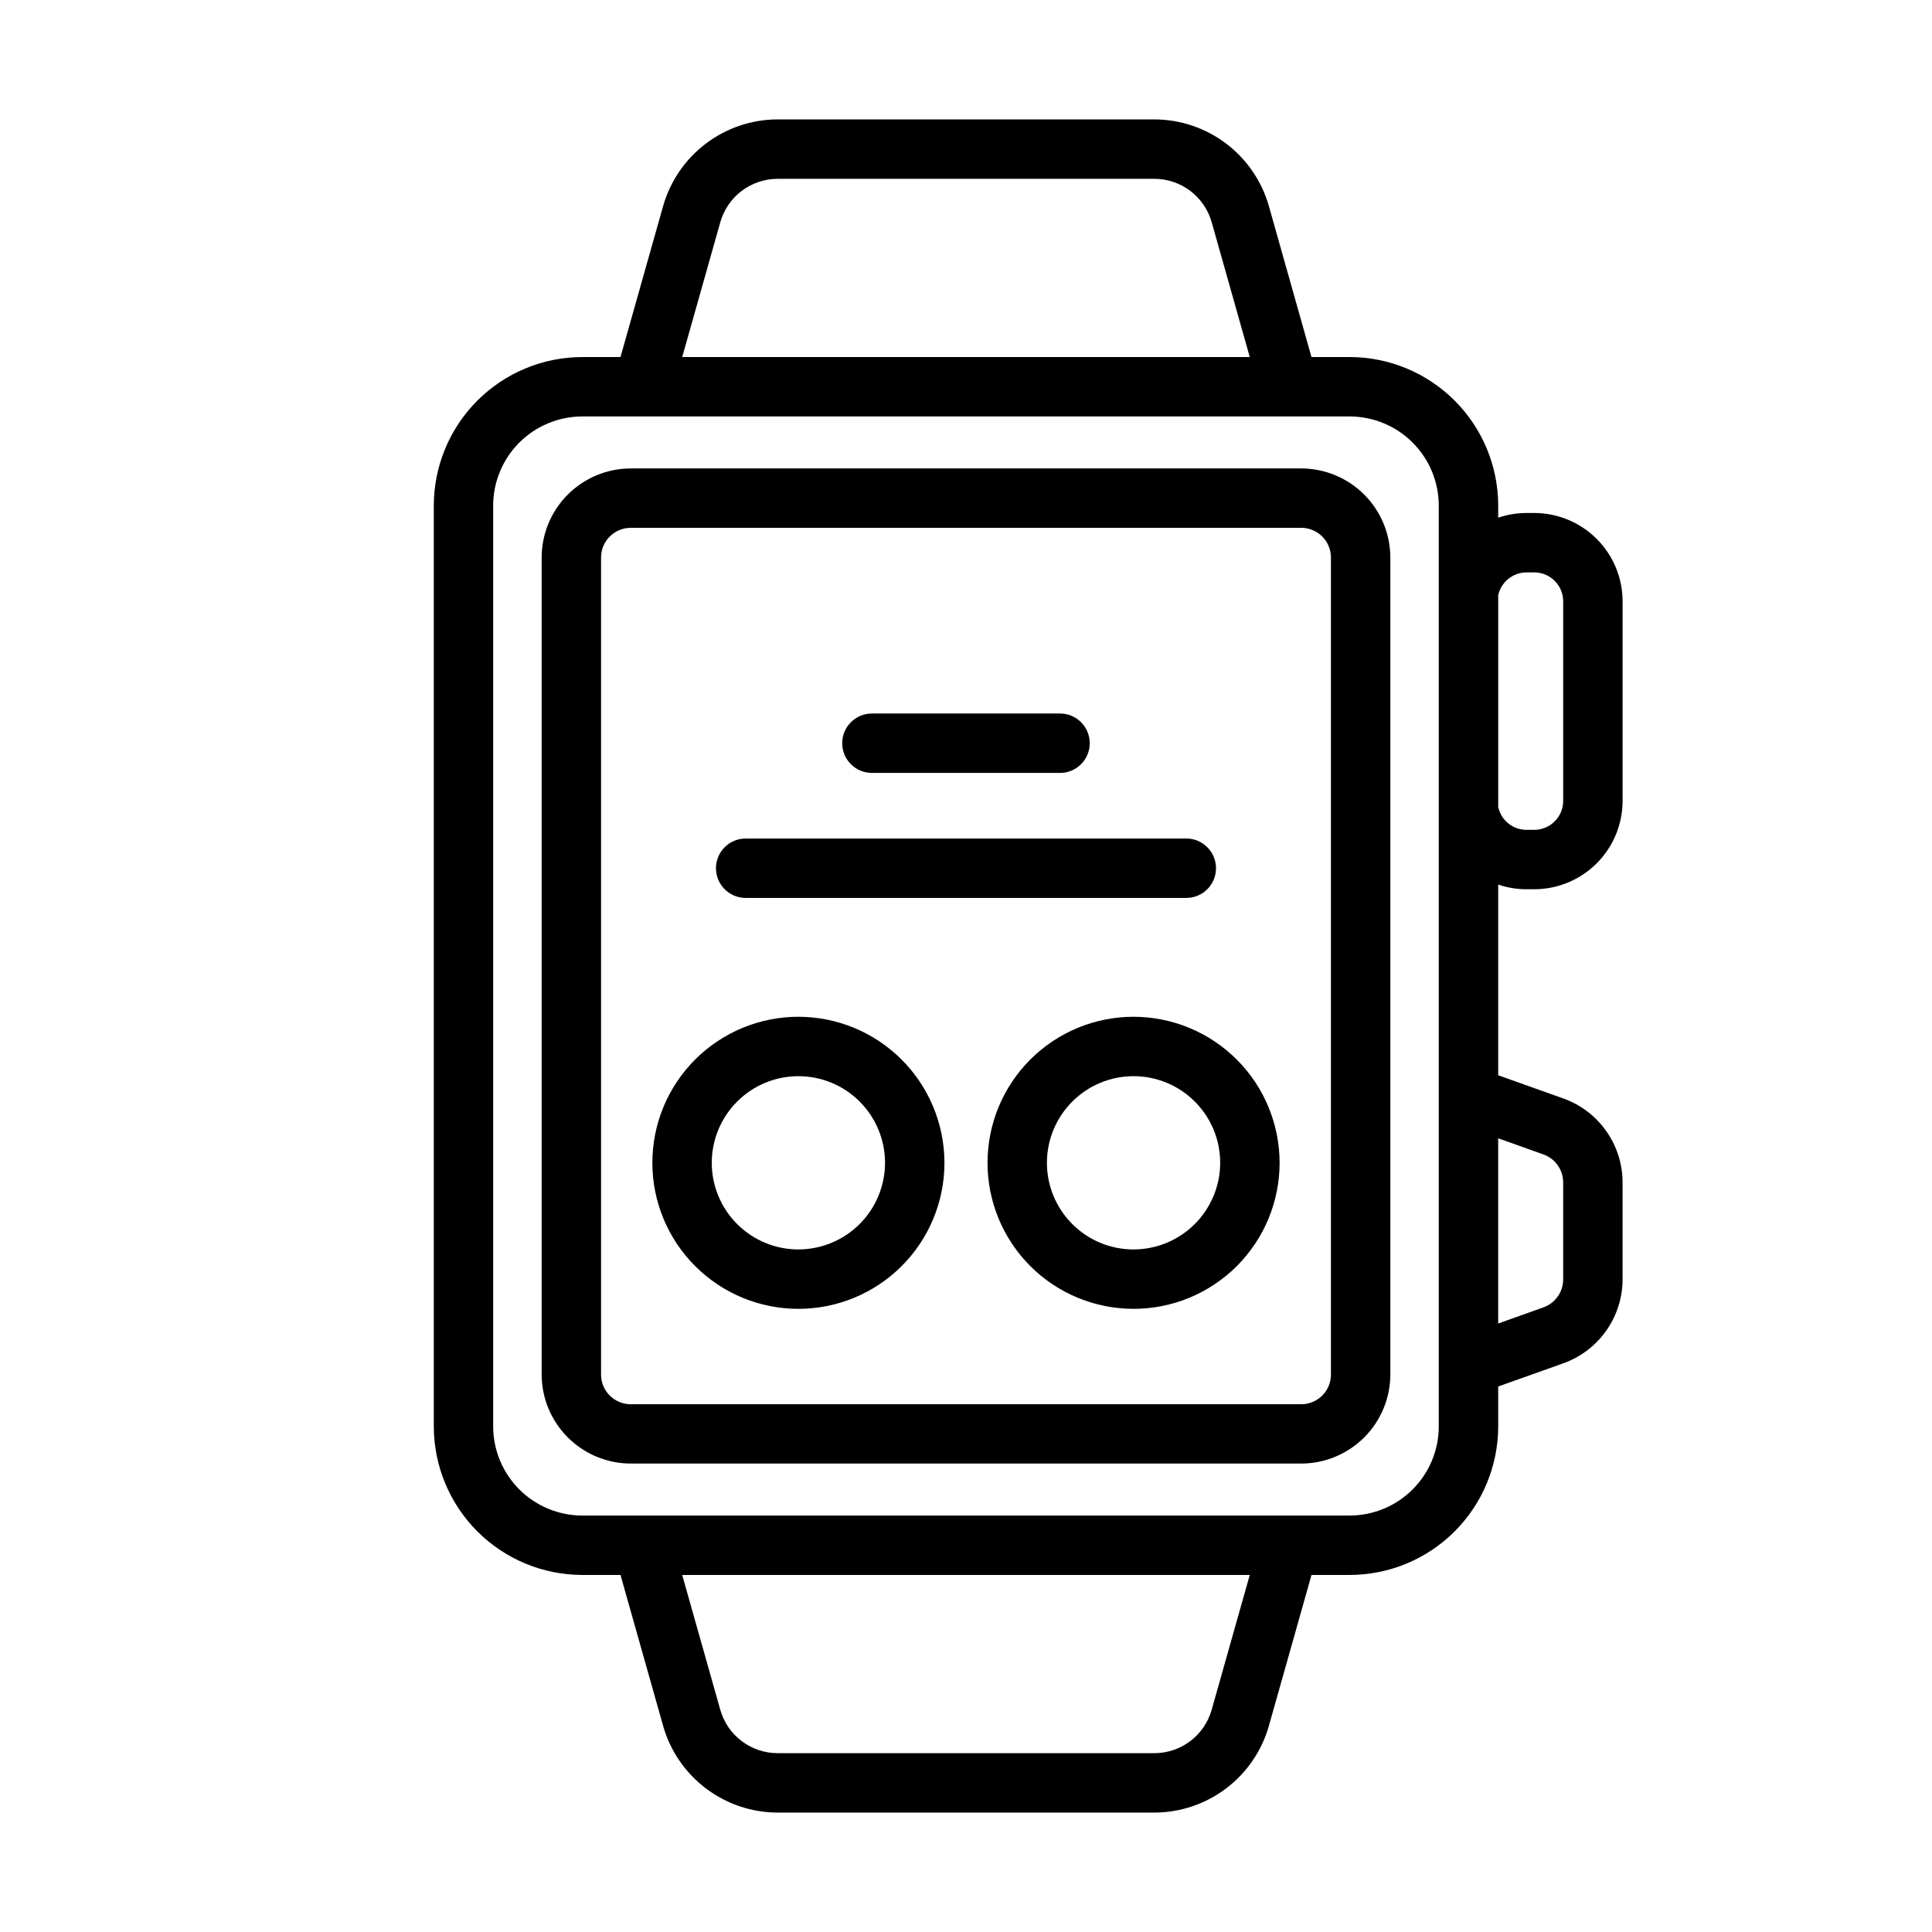 <?xml version="1.0" encoding="UTF-8"?>
<!-- Uploaded to: SVG Find, www.svgrepo.com, Generator: SVG Find Mixer Tools -->
<svg fill="#000000" width="800px" height="800px" version="1.1" viewBox="144 144 512 512" xmlns="http://www.w3.org/2000/svg">
 <path d="m488.84 268.14h-177.68c-6.262 0.008-12.266 2.5-16.691 6.926-4.43 4.43-6.918 10.43-6.926 16.691v216.48c0.008 6.262 2.496 12.266 6.926 16.691 4.426 4.426 10.43 6.918 16.691 6.926h177.68c6.258-0.008 12.262-2.5 16.688-6.926 4.43-4.426 6.918-10.43 6.926-16.691v-216.48c-0.008-6.262-2.496-12.262-6.926-16.691-4.426-4.426-10.43-6.918-16.688-6.926zm7.871 240.13c0 2.09-0.828 4.09-2.305 5.566-1.477 1.477-3.481 2.305-5.566 2.305h-177.68c-4.348 0-7.875-3.523-7.875-7.871v-216.52c0-4.348 3.527-7.871 7.875-7.871h177.68c2.086 0 4.09 0.828 5.566 2.305 1.477 1.477 2.305 3.481 2.305 5.566zm51.832-128.61h2.051c6.207-0.008 12.156-2.477 16.547-6.863 4.391-4.391 6.859-10.34 6.863-16.547v-52.887c-0.004-6.211-2.477-12.16-6.863-16.551-4.391-4.387-10.344-6.856-16.551-6.863h-2.051c-2.551 0.008-5.086 0.426-7.5 1.246v-3.215c-0.012-10.434-4.164-20.438-11.543-27.816-7.379-7.379-17.383-11.531-27.82-11.543h-10.117l-11.305-40.047c-1.883-6.59-5.859-12.391-11.324-16.527-5.465-4.137-12.129-6.383-18.984-6.402h-99.895c-6.856 0.02-13.52 2.269-18.984 6.406-5.465 4.133-9.441 9.934-11.324 16.527l-11.309 40.043h-10.117 0.004c-10.438 0.012-20.441 4.164-27.82 11.543-7.379 7.379-11.527 17.383-11.539 27.816v244.04c0.012 10.434 4.16 20.438 11.539 27.82 7.379 7.379 17.383 11.527 27.82 11.539h10.117l11.312 40.051h-0.004c1.883 6.59 5.859 12.387 11.324 16.523 5.465 4.133 12.125 6.383 18.98 6.402h99.895c6.856-0.02 13.52-2.266 18.984-6.402 5.469-4.137 9.441-9.938 11.324-16.527l11.309-40.047h10.117-0.004c10.438-0.012 20.441-4.16 27.82-11.539 7.379-7.383 11.531-17.387 11.543-27.82v-10.582l17.273-6.156c4.586-1.641 8.555-4.656 11.363-8.641 2.809-3.981 4.32-8.73 4.324-13.605v-25.68c-0.004-4.875-1.516-9.625-4.324-13.605-2.809-3.984-6.777-7-11.363-8.641l-17.273-6.156v-50.531c2.418 0.82 4.953 1.242 7.504 1.242zm-7.477-78.031c0.82-3.469 3.914-5.922 7.477-5.938h2.051c4.234 0.004 7.664 3.434 7.668 7.668v52.891c-0.008 4.231-3.438 7.66-7.668 7.668h-2.051c-3.508 0.004-6.574-2.375-7.434-5.777h-0.066v-56.516zm-206.17-98.773c0.938-3.297 2.926-6.195 5.66-8.266 2.734-2.066 6.062-3.191 9.492-3.199h99.895c3.43 0.008 6.762 1.133 9.492 3.199 2.734 2.07 4.723 4.969 5.664 8.266l10.102 35.766h-150.41zm130.2 394.29c-0.941 3.297-2.93 6.199-5.664 8.266-2.731 2.066-6.062 3.191-9.492 3.199h-99.895c-3.43-0.008-6.758-1.133-9.492-3.199s-4.723-4.969-5.66-8.266l-10.105-35.766h150.41zm60.191-75.125c-0.008 6.262-2.496 12.262-6.926 16.691-4.426 4.426-10.43 6.918-16.691 6.926h-203.36c-6.262-0.008-12.266-2.5-16.691-6.926-4.426-4.43-6.918-10.43-6.926-16.691v-244.04c0.008-6.258 2.5-12.262 6.926-16.688 4.426-4.43 10.43-6.918 16.691-6.926h203.36c6.262 0.008 12.266 2.496 16.691 6.926 4.43 4.426 6.918 10.43 6.926 16.688zm27.734-72.082c3.137 1.117 5.231 4.086 5.231 7.418v25.695c0 3.332-2.094 6.301-5.231 7.418l-11.988 4.273v-49.082zm-197.44-36.488v0.004c-10.266 0-20.109 4.078-27.367 11.336-7.258 7.258-11.332 17.105-11.332 27.367 0 10.266 4.078 20.109 11.336 27.367 7.258 7.258 17.102 11.336 27.367 11.332 10.266 0 20.109-4.078 27.367-11.336 7.258-7.258 11.336-17.102 11.336-27.363-0.012-10.262-4.094-20.102-11.352-27.355-7.254-7.258-17.094-11.336-27.352-11.348zm0 61.664v0.004c-6.09 0-11.93-2.422-16.234-6.727-4.305-4.305-6.723-10.145-6.723-16.234 0-6.086 2.422-11.926 6.727-16.23 4.305-4.309 10.145-6.727 16.23-6.727 6.09 0 11.93 2.418 16.234 6.723 4.305 4.305 6.727 10.145 6.727 16.234-0.008 6.086-2.43 11.922-6.731 16.223-4.305 4.305-10.141 6.727-16.227 6.734zm88.824-61.66c-10.266 0-20.109 4.078-27.367 11.336-7.258 7.258-11.336 17.102-11.336 27.367 0 10.262 4.078 20.105 11.336 27.367 7.258 7.258 17.102 11.332 27.367 11.332 10.262 0 20.105-4.074 27.367-11.332 7.258-7.262 11.336-17.105 11.336-27.367-0.012-10.262-4.094-20.102-11.352-27.355-7.254-7.258-17.094-11.336-27.352-11.348zm0 61.664c-6.09 0-11.93-2.418-16.234-6.723-4.309-4.309-6.727-10.148-6.727-16.234 0-6.09 2.418-11.93 6.727-16.234 4.305-4.309 10.145-6.727 16.234-6.727 6.086 0 11.926 2.418 16.234 6.727 4.305 4.305 6.723 10.145 6.723 16.234-0.008 6.086-2.43 11.918-6.734 16.223-4.305 4.301-10.137 6.723-16.223 6.731zm-77.211-134.16c0-4.348 3.523-7.871 7.871-7.871h49.855c4.348 0 7.871 3.523 7.871 7.871 0 4.348-3.523 7.875-7.871 7.875h-49.855c-4.348 0-7.871-3.527-7.871-7.875zm-33.457 33.129c0-4.348 3.527-7.871 7.875-7.871h116.77c4.348 0 7.871 3.523 7.871 7.871 0 4.348-3.523 7.875-7.871 7.875h-116.77c-4.348 0-7.875-3.527-7.875-7.875z"/>
</svg>